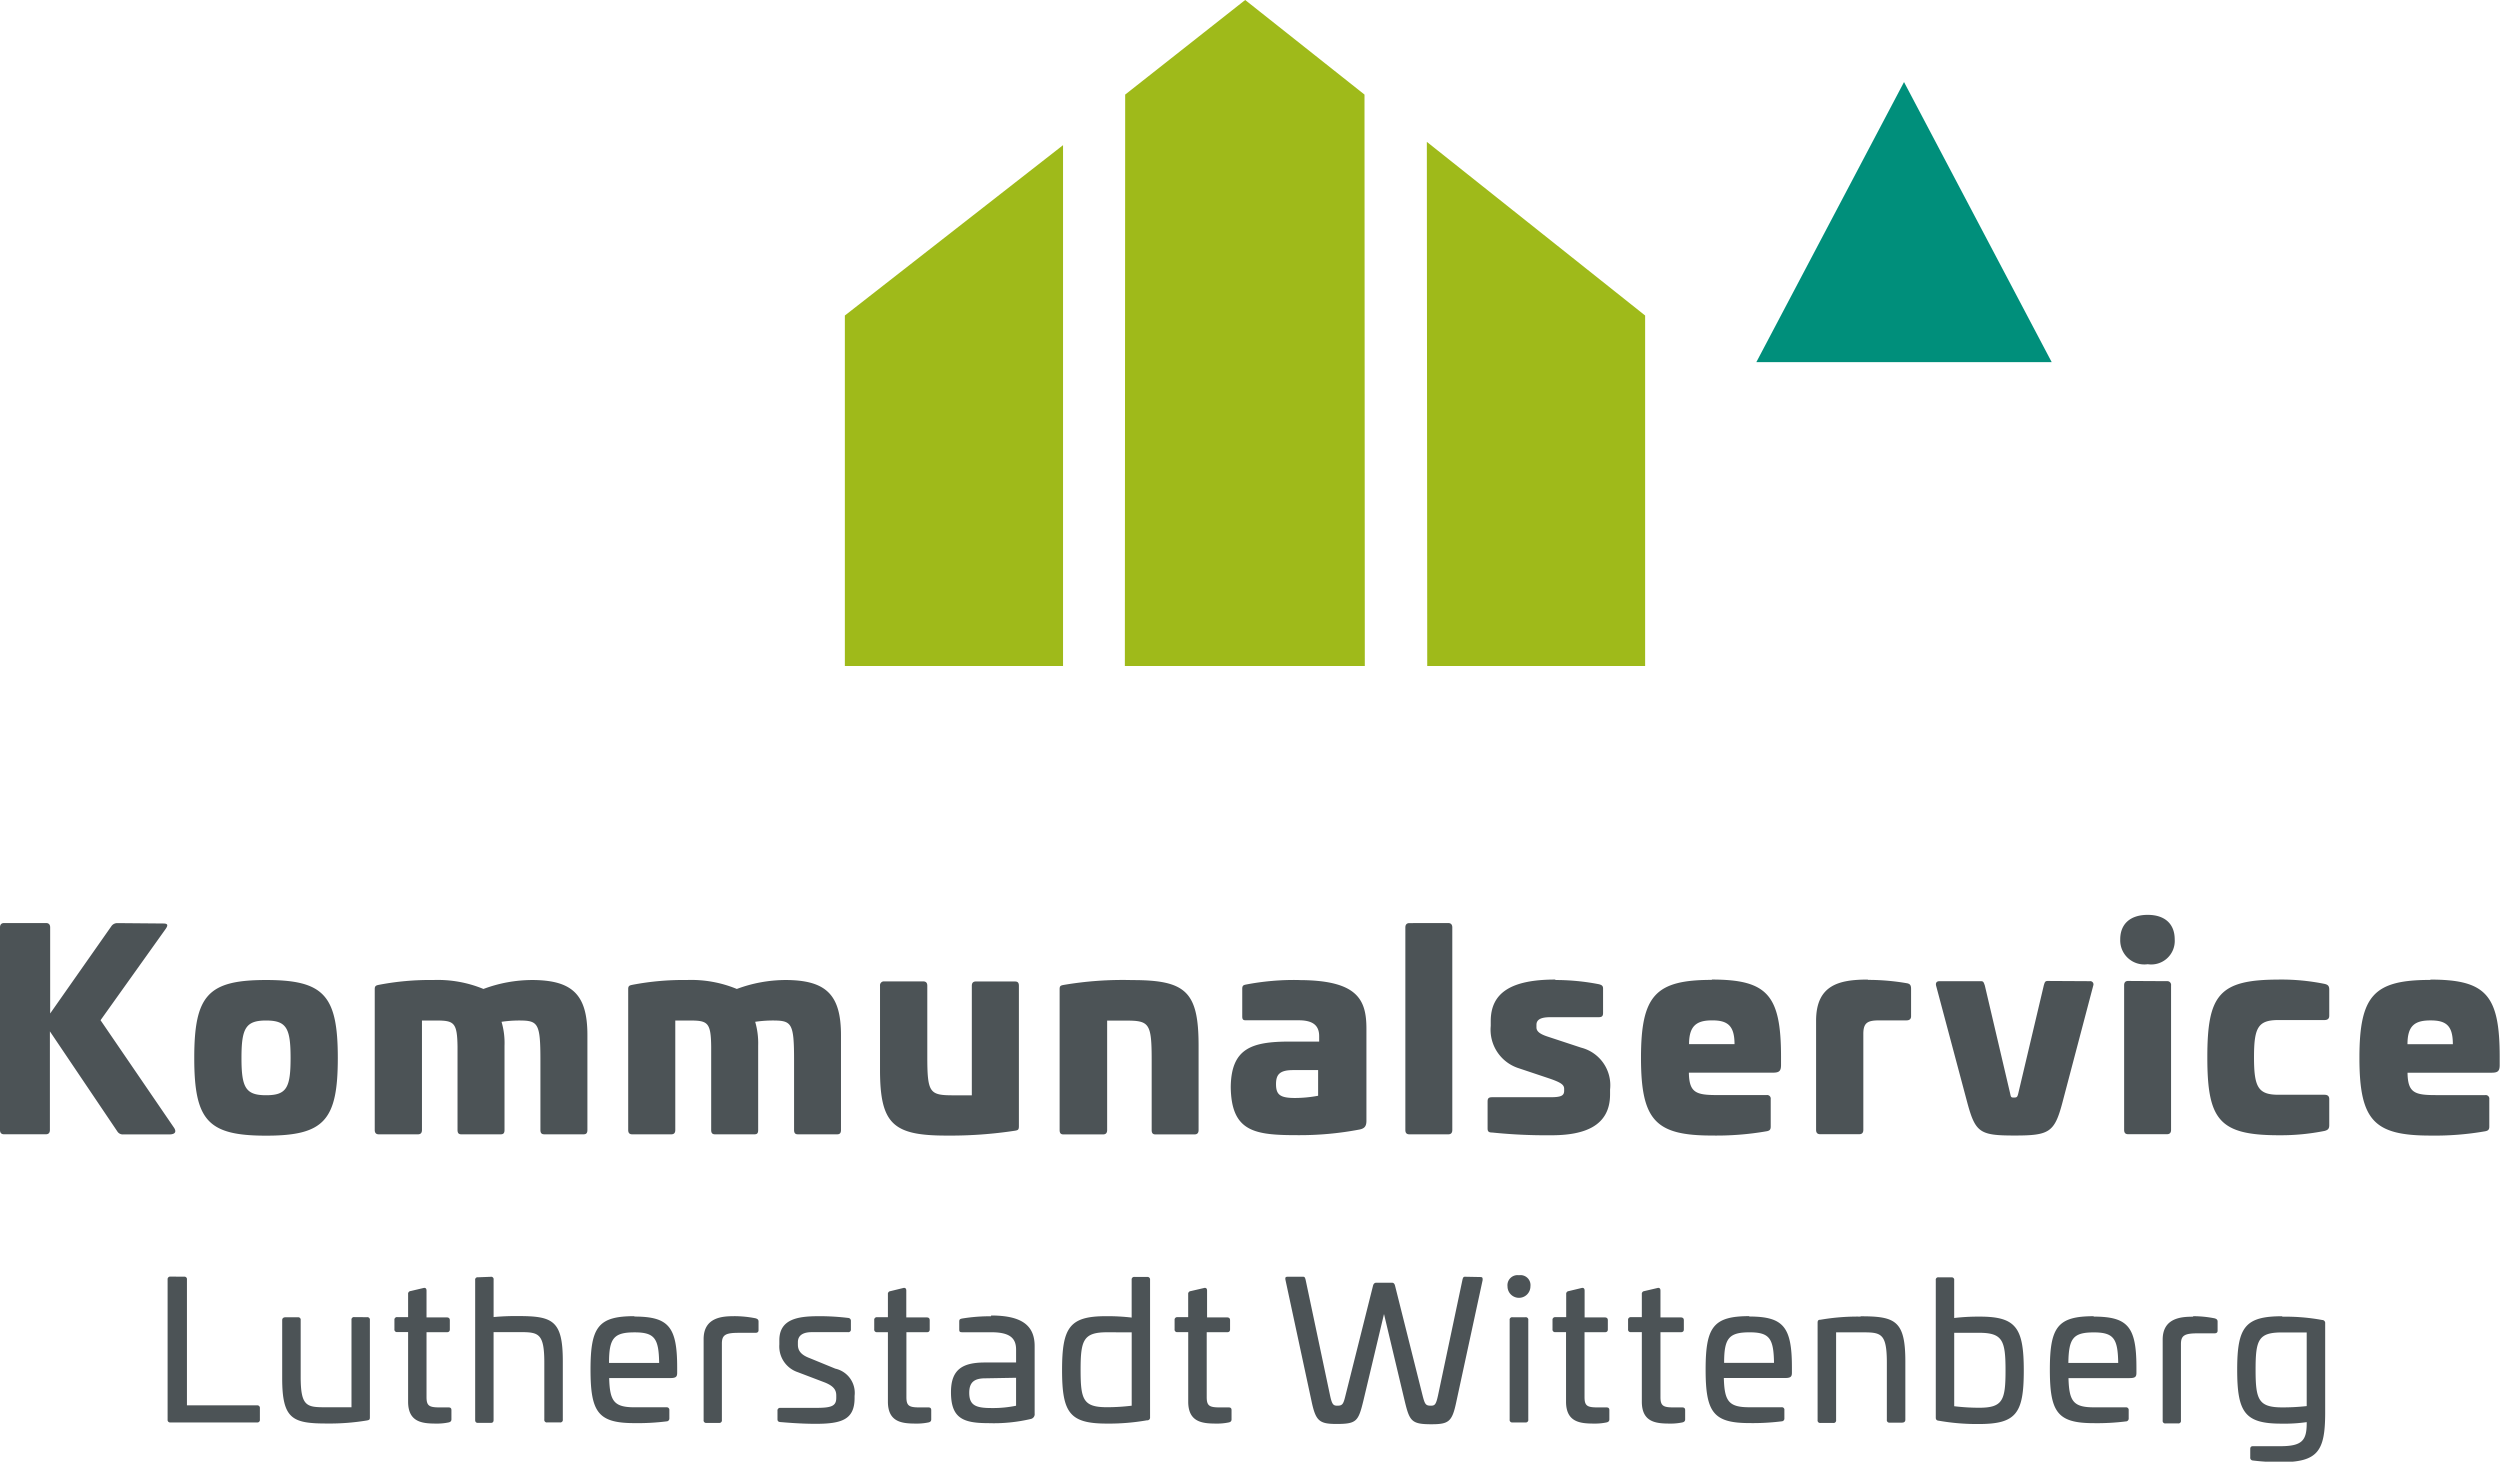 <svg xmlns="http://www.w3.org/2000/svg" xmlns:xlink="http://www.w3.org/1999/xlink" viewBox="0 0 128.276 75"><defs><style>.a{fill:none;}.b{clip-path:url(#a);}.c{fill:#4c5356;}.d{fill:#008f7b;}.e{fill:#9fba1a;}</style><clipPath id="a"><rect class="a" width="128.276" height="75"/></clipPath></defs><g class="b"><path class="c" d="M131.69,169.848v3.779a11.168,11.168,0,0,1-1.247.067c-1.227,0-1.376-.392-1.376-1.929s.141-1.917,1.356-1.917Zm-1.254-.831c-1.909,0-2.313.553-2.313,2.744s.392,2.767,2.262,2.767a8.06,8.06,0,0,0,1.305-.078v.059c0,.89-.247,1.176-1.352,1.176H128.93c-.1,0-.137.051-.137.149v.423a.141.141,0,0,0,.129.161,11.627,11.627,0,0,0,1.435.086c1.9,0,2.274-.561,2.281-2.5v-4.626a.153.153,0,0,0-.157-.169,10.34,10.34,0,0,0-2.046-.169m-4.567,0c-.572,0-1.568.039-1.568,1.176v4.151a.129.129,0,0,0,.149.149h.639a.129.129,0,0,0,.149-.149v-3.92c0-.443.18-.553.862-.553h.858c.1,0,.161-.039.161-.137v-.463c0-.1-.051-.137-.149-.169a5.6,5.6,0,0,0-1.109-.11m-5.1.831c1.031,0,1.239.318,1.258,1.568H119.46c.02-1.254.235-1.568,1.305-1.568m0-.831c-1.858,0-2.254.553-2.254,2.744s.392,2.744,2.254,2.744a11.969,11.969,0,0,0,1.65-.09.145.145,0,0,0,.141-.157v-.416a.133.133,0,0,0-.149-.149h-1.623c-1.058,0-1.286-.294-1.317-1.5H122.6c.306,0,.353-.078.353-.278v-.267c0-2.085-.431-2.611-2.2-2.611m-5.88.831c1.215,0,1.364.392,1.364,1.929s-.141,1.917-1.356,1.917a10.86,10.86,0,0,1-1.278-.078v-3.767Zm-2.07-2.846a.125.125,0,0,0-.145.145v7.056c0,.11.059.149.157.157a11.23,11.23,0,0,0,2.058.169c1.917,0,2.3-.553,2.3-2.744s-.392-2.767-2.254-2.767a10.773,10.773,0,0,0-1.317.071v-1.94a.125.125,0,0,0-.145-.145Zm-4.006,2.015a11.152,11.152,0,0,0-2.054.161c-.1,0-.149.027-.149.157v4.99a.129.129,0,0,0,.149.149h.651a.129.129,0,0,0,.149-.149v-4.5H108.9c.953,0,1.247.047,1.247,1.568v2.916a.129.129,0,0,0,.149.149h.631c.1,0,.169-.047.169-.149v-2.995c0-2.093-.521-2.313-2.293-2.313m-5.7.823c1.027,0,1.235.318,1.254,1.568h-2.56c0-1.254.235-1.568,1.305-1.568m0-.831c-1.862,0-2.254.553-2.254,2.744s.392,2.744,2.254,2.744a12,12,0,0,0,1.65-.09.141.141,0,0,0,.137-.157v-.416a.129.129,0,0,0-.149-.149H103.1c-1.058,0-1.286-.294-1.317-1.5h3.136c.306,0,.357-.078.357-.278v-.267c0-2.085-.435-2.611-2.2-2.611M97.7,167.727a.141.141,0,0,0-.125.161v1.176h-.557a.133.133,0,0,0-.149.149v.474a.129.129,0,0,0,.149.145h.557V173.4c0,1.113.808,1.125,1.521,1.125a2.867,2.867,0,0,0,.553-.059c.1-.02.149-.071.149-.157v-.474c0-.1-.051-.141-.161-.141h-.463c-.521,0-.643-.1-.643-.533v-3.324H99.57c.11,0,.161-.047.161-.145v-.466c0-.1-.051-.149-.161-.149H98.531V167.7c0-.11-.059-.161-.165-.129Zm-3.877,0a.141.141,0,0,0-.129.161v1.176h-.553a.133.133,0,0,0-.149.149v.474a.129.129,0,0,0,.149.145h.545V173.4c0,1.113.811,1.125,1.521,1.125a2.841,2.841,0,0,0,.553-.059c.1-.02.149-.071.149-.157v-.474c0-.1-.047-.141-.157-.141h-.474c-.525,0-.643-.1-.643-.533v-3.324h1.039c.106,0,.157-.047.157-.145v-.466c0-.1-.051-.149-.157-.149H94.639V167.7c0-.11-.059-.161-.169-.129Zm-2.881,1.341a.129.129,0,0,0-.149.149v5.1a.129.129,0,0,0,.149.149H91.6a.129.129,0,0,0,.149-.149v-5.1a.129.129,0,0,0-.149-.149Zm.325-2.156a.517.517,0,0,0-.584.572.588.588,0,0,0,1.176,0,.513.513,0,0,0-.584-.572m-2.775.078c-.078,0-.1.039-.129.157l-1.254,5.935c-.1.455-.157.525-.365.525-.267,0-.31-.071-.427-.525l-1.411-5.625c-.031-.129-.09-.161-.169-.161h-.784c-.078,0-.149.031-.18.161l-1.411,5.625c-.11.455-.157.525-.427.525-.2,0-.267-.071-.365-.525l-1.254-5.935c-.031-.118-.051-.157-.129-.157h-.784c-.122,0-.141.039-.122.157l1.337,6.221c.216,1.019.392,1.176,1.286,1.176,1.027,0,1.117-.137,1.372-1.176l1.062-4.465,1.066,4.48c.247,1.019.349,1.176,1.364,1.176.909,0,1.07-.137,1.286-1.176l1.345-6.221c0-.118,0-.157-.129-.157Zm-14.073.737a.141.141,0,0,0-.129.161v1.176H73.75a.133.133,0,0,0-.149.149v.474a.129.129,0,0,0,.149.145H74.3V173.4c0,1.113.811,1.125,1.521,1.125a2.9,2.9,0,0,0,.557-.059c.1-.02.145-.071.145-.157v-.474c0-.1-.047-.141-.157-.141h-.474c-.525,0-.643-.1-.643-.533v-3.324H76.29c.11,0,.157-.047.157-.145v-.466c0-.1-.047-.149-.157-.149H75.267V167.7c0-.11-.059-.161-.169-.129ZM71.4,169.844v3.763a10.655,10.655,0,0,1-1.266.078c-1.227,0-1.356-.392-1.356-1.917s.141-1.929,1.368-1.929ZM71.547,167a.129.129,0,0,0-.149.145v1.94a10.617,10.617,0,0,0-1.317-.071c-1.866,0-2.254.572-2.254,2.767s.392,2.744,2.3,2.744a11.259,11.259,0,0,0,2.058-.169.139.139,0,0,0,.157-.157v-7.056A.129.129,0,0,0,72.2,167Zm-6.08,5.174v1.435a5.922,5.922,0,0,1-1.266.118c-.811,0-1.137-.145-1.137-.784,0-.564.286-.741.831-.741Zm-1.286-3.156a8.807,8.807,0,0,0-1.493.118c-.1.024-.137.043-.137.161v.392c0,.118.027.149.149.149h1.482c.929,0,1.286.274,1.286.89v.662H63.875c-1.129,0-1.748.333-1.748,1.521,0,1.325.6,1.591,1.905,1.591a8.288,8.288,0,0,0,2.2-.216.251.251,0,0,0,.188-.278v-3.461c0-1.078-.69-1.568-2.234-1.568m-5.166-1.25a.141.141,0,0,0-.129.161v1.176h-.553a.133.133,0,0,0-.149.149v.474a.129.129,0,0,0,.149.145h.553V173.4c0,1.113.811,1.125,1.521,1.125a2.9,2.9,0,0,0,.557-.059c.1-.02.145-.071.145-.157v-.474c0-.1-.047-.141-.157-.141h-.474c-.525,0-.643-.1-.643-.533v-3.324h1.039c.11,0,.157-.047.157-.145v-.466c0-.1-.047-.149-.157-.149H59.834V167.7c0-.11-.059-.161-.169-.129Zm-3.693,1.286c-1.058,0-2.007.149-2.007,1.235v.223a1.392,1.392,0,0,0,.949,1.415l1.4.533c.455.188.572.392.572.666v.118c0,.423-.247.513-1.039.513H53.374a.133.133,0,0,0-.149.149v.435c0,.078.031.137.149.145s.949.09,1.807.09c1.337,0,2-.216,2-1.325v-.106a1.275,1.275,0,0,0-.988-1.4l-1.309-.537c-.486-.18-.612-.415-.612-.694v-.125c0-.357.267-.517.721-.517h1.85a.129.129,0,0,0,.149-.145v-.427a.145.145,0,0,0-.137-.157,12.3,12.3,0,0,0-1.513-.09m-4.339,0c-.572,0-1.568.039-1.568,1.176v4.151a.129.129,0,0,0,.149.149h.639a.129.129,0,0,0,.149-.149v-3.92c0-.443.18-.553.862-.553h.858c.1,0,.161-.039.161-.137v-.439c0-.1-.051-.137-.149-.169a5.6,5.6,0,0,0-1.109-.11m-5.1.831c1.031,0,1.239.318,1.258,1.568H44.581c0-1.254.235-1.568,1.305-1.568m0-.831c-1.858,0-2.254.553-2.254,2.744s.392,2.744,2.254,2.744a11.964,11.964,0,0,0,1.65-.09.145.145,0,0,0,.141-.157v-.416a.133.133,0,0,0-.149-.149H45.906c-1.058,0-1.286-.294-1.317-1.5h3.136c.306,0,.353-.078.353-.278v-.267c0-2.085-.435-2.611-2.2-2.611m-8.02-2.015a.125.125,0,0,0-.145.145v7.177c0,.1.047.149.145.149h.655c.1,0,.145-.047.145-.149v-4.508h1.356c.953,0,1.247.059,1.247,1.568v2.916a.129.129,0,0,0,.149.149h.651a.129.129,0,0,0,.149-.149v-2.995c0-2.093-.521-2.313-2.293-2.313a12.171,12.171,0,0,0-1.258.051v-1.921a.125.125,0,0,0-.145-.145Zm-3.457.706a.141.141,0,0,0-.129.161v1.176h-.553a.133.133,0,0,0-.149.149v.474a.129.129,0,0,0,.149.145h.553V173.4c0,1.113.811,1.125,1.521,1.125a2.841,2.841,0,0,0,.553-.059c.1-.02.149-.071.149-.157v-.474c0-.1-.047-.141-.157-.141H35.86c-.525,0-.643-.1-.643-.533v-3.324h1.039c.106,0,.157-.047.157-.145v-.466c0-.1-.051-.149-.157-.149H35.217V167.7c0-.11-.059-.161-.169-.129Zm-2.885,1.337a.129.129,0,0,0-.149.149v4.477H30.007c-.949,0-1.247-.059-1.247-1.568v-2.9a.129.129,0,0,0-.149-.149h-.631c-.1,0-.169.047-.169.149V172.2c0,2.093.525,2.321,2.293,2.321a11.613,11.613,0,0,0,2.058-.157c.1-.02.149-.031.149-.149v-5a.129.129,0,0,0-.149-.149Zm-9.435-2.078a.133.133,0,0,0-.149.149v7.189a.129.129,0,0,0,.149.145h4.437a.129.129,0,0,0,.149-.145v-.584a.133.133,0,0,0-.149-.149H22.924v-6.452a.129.129,0,0,0-.145-.149Z" transform="translate(-13.332 -101.48)"/><path class="c" d="M124.72,125.173c.8,0,1.137.274,1.137,1.219h-2.328c0-.945.372-1.219,1.176-1.219m0-2.078c-2.893,0-3.642.784-3.642,4s.749,3.987,3.642,3.987a14.959,14.959,0,0,0,2.822-.223c.125-.027.2-.071.2-.235v-1.411a.184.184,0,0,0-.208-.208h-2.548c-1.082,0-1.427-.125-1.439-1.149h4.312c.321,0,.416-.082.416-.392v-.427c0-3.171-.706-3.959-3.555-3.959m-7.777,0c-3.073,0-3.669.784-3.669,3.987s.6,4,3.669,4a11.368,11.368,0,0,0,2.352-.223c.153-.043.235-.1.235-.29v-1.341c0-.153-.082-.223-.247-.223h-2.352c-1.054,0-1.262-.392-1.262-1.925s.208-1.909,1.262-1.909h2.352c.165,0,.247-.071.247-.223v-1.341c0-.2-.082-.251-.235-.29a11.109,11.109,0,0,0-2.352-.223m-7.738.071c-.137,0-.2.082-.2.22v7.42c0,.153.067.223.2.223h2c.137,0,.208-.071.208-.223v-7.409a.192.192,0,0,0-.208-.22Zm1.011-3.391c-.9,0-1.411.47-1.411,1.258a1.236,1.236,0,0,0,1.411,1.274,1.207,1.207,0,0,0,1.384-1.274c0-.8-.514-1.258-1.384-1.258m-5.131,3.391c-.141,0-.153.071-.2.22l-1.313,5.555c-.043.18-.071.208-.223.208s-.153-.027-.192-.208l-1.3-5.543c-.055-.149-.067-.22-.192-.22H99.519c-.137,0-.208.071-.18.22l1.607,6.025c.416,1.533.651,1.674,2.423,1.674s2.046-.153,2.45-1.674l1.588-6.025a.165.165,0,0,0-.18-.22Zm-9.228-.071c-1.482,0-2.658.278-2.658,2.117v5.594c0,.153.071.223.208.223H95.4c.137,0,.208-.071.208-.223v-4.927c0-.6.251-.69.843-.69h1.372c.153,0,.235-.071.235-.208v-1.411c0-.2-.067-.263-.235-.29a11.688,11.688,0,0,0-1.98-.169m-7.981,2.078c.784,0,1.137.274,1.137,1.219H86.666c0-.945.392-1.219,1.176-1.219m0-2.078c-2.893,0-3.642.784-3.642,4s.749,3.987,3.642,3.987a14.985,14.985,0,0,0,2.822-.223c.125-.027.192-.071.192-.235v-1.411a.184.184,0,0,0-.208-.208H88.1c-1.082,0-1.427-.125-1.443-1.149h4.312c.318,0,.416-.082.416-.392v-.427c0-3.171-.706-3.959-3.555-3.959m-8.02,0c-2.258,0-3.32.666-3.32,2.132v.247a2.076,2.076,0,0,0,1.45,2.176l1.568.525c.58.2.749.318.749.525v.1c0,.263-.169.333-.71.333H76.564c-.18,0-.235.055-.235.223v1.38c0,.153.055.208.235.208a27.164,27.164,0,0,0,3.042.141c1.689,0,3.007-.47,3.007-2.1v-.247a1.988,1.988,0,0,0-1.482-2.148L79.4,126c-.416-.137-.564-.278-.564-.47V125.4c0-.274.235-.392.706-.392h2.477c.18,0,.235-.055.235-.22v-1.254c0-.125-.055-.18-.223-.22A11.6,11.6,0,0,0,79.8,123.1m-7.483-2.92c-.141,0-.208.082-.208.223v10.392c0,.153.067.223.208.223H74.31c.137,0,.208-.071.208-.223V120.4c0-.141-.071-.223-.208-.223Zm-4.684,7.542v1.317a6.526,6.526,0,0,1-1.176.114c-.76,0-.984-.153-.984-.71,0-.486.18-.721.874-.721Zm-1-4.622a13.023,13.023,0,0,0-2.713.235c-.125.027-.18.055-.18.223v1.4c0,.165.043.208.18.208h2.713c.694,0,1.054.235,1.054.815v.278H66.168c-1.96,0-2.991.357-3.018,2.325.027,2.325,1.247,2.477,3.446,2.477a16.289,16.289,0,0,0,3.183-.294c.235-.055.333-.165.333-.443v-4.727c0-1.482-.443-2.493-3.473-2.493m-8.549,0a17.936,17.936,0,0,0-3.528.251c-.125.027-.192.039-.192.208v7.236c0,.153.055.223.192.223H56.6c.137,0,.208-.071.208-.223v-5.617h.929c1.231,0,1.356.11,1.356,2.034v3.583c0,.153.055.223.192.223h2.007c.137,0,.208-.071.208-.223v-4.332c0-2.767-.651-3.363-3.391-3.363m-8.036.071c-.137,0-.208.071-.208.22v5.621h-.929c-1.247,0-1.356-.11-1.356-2.034v-3.591c0-.149-.071-.22-.208-.22H45.377a.2.2,0,0,0-.223.22v4.312c0,2.783.666,3.379,3.406,3.379a21.886,21.886,0,0,0,3.528-.251c.153-.027.192-.055.192-.235v-7.2c0-.149-.055-.22-.192-.22ZM40.3,123.1a7.2,7.2,0,0,0-2.493.459,6.127,6.127,0,0,0-2.571-.459,13.8,13.8,0,0,0-2.811.251c-.125.027-.192.055-.192.208v7.236c0,.153.067.223.208.223h2c.141,0,.208-.071.208-.223v-5.617h.721c.941,0,1.109.082,1.121,1.356v4.261c0,.153.055.223.2.223h2.019c.153,0,.192-.071.192-.223v-4.332a3.92,3.92,0,0,0-.153-1.219,6.366,6.366,0,0,1,.874-.067c1,0,1.121.11,1.121,2.034v3.583c0,.153.055.223.192.223h2.023c.137,0,.192-.071.192-.223v-4.872c0-2.089-.784-2.822-2.865-2.822m-12.987,0a7.181,7.181,0,0,0-2.493.459,6.151,6.151,0,0,0-2.575-.459,13.8,13.8,0,0,0-2.811.251c-.122.027-.192.055-.192.208v7.236c0,.153.071.223.208.223h2.007c.137,0,.208-.071.208-.223v-5.617h.7c.945,0,1.109.082,1.125,1.356v4.261c0,.153.055.223.192.223h2.019c.153,0,.2-.071.2-.223v-4.332a3.814,3.814,0,0,0-.153-1.219,6.419,6.419,0,0,1,.874-.067c1,0,1.121.11,1.121,2.034v3.583c0,.153.055.223.2.223h2.019c.137,0,.192-.071.192-.223v-4.872c0-2.089-.784-2.822-2.862-2.822m-13.626,2.078c1.051,0,1.258.392,1.258,1.925s-.208,1.909-1.258,1.909-1.262-.392-1.262-1.909.208-1.925,1.262-1.925m0-2.078c-2.979,0-3.685.784-3.685,4s.706,3.987,3.685,3.987,3.681-.784,3.681-3.987-.706-4-3.681-4m-7.632-2.92a.368.368,0,0,0-.29.137l-3.156,4.5V120.4c0-.141-.071-.223-.208-.223H.208c-.137,0-.208.082-.208.223v10.392c0,.153.071.223.208.223H2.352c.137,0,.208-.071.208-.223v-5.057l3.461,5.135a.329.329,0,0,0,.3.153H8.675c.392,0,.361-.2.235-.372l-3.751-5.488,3.352-4.7c.1-.153.125-.263-.125-.263Z" transform="translate(0 -72.815)"/><path class="d" d="M237.477,10.74,229.9,25.11h15.154Z" transform="translate(-139.781 -6.53)"/><path class="e" d="M147.256,4.853l-.016,29.321h12.312l-.016-29.321L153.414,0Z" transform="translate(-89.523)"/><path class="e" d="M110.59,45.726V27.741L121.785,19V45.726Z" transform="translate(-67.24 -11.552)"/><path class="e" d="M197.963,45.465V27.48l-11.2-8.91.02,26.895Z" transform="translate(-113.551 -11.291)"/></g></svg>